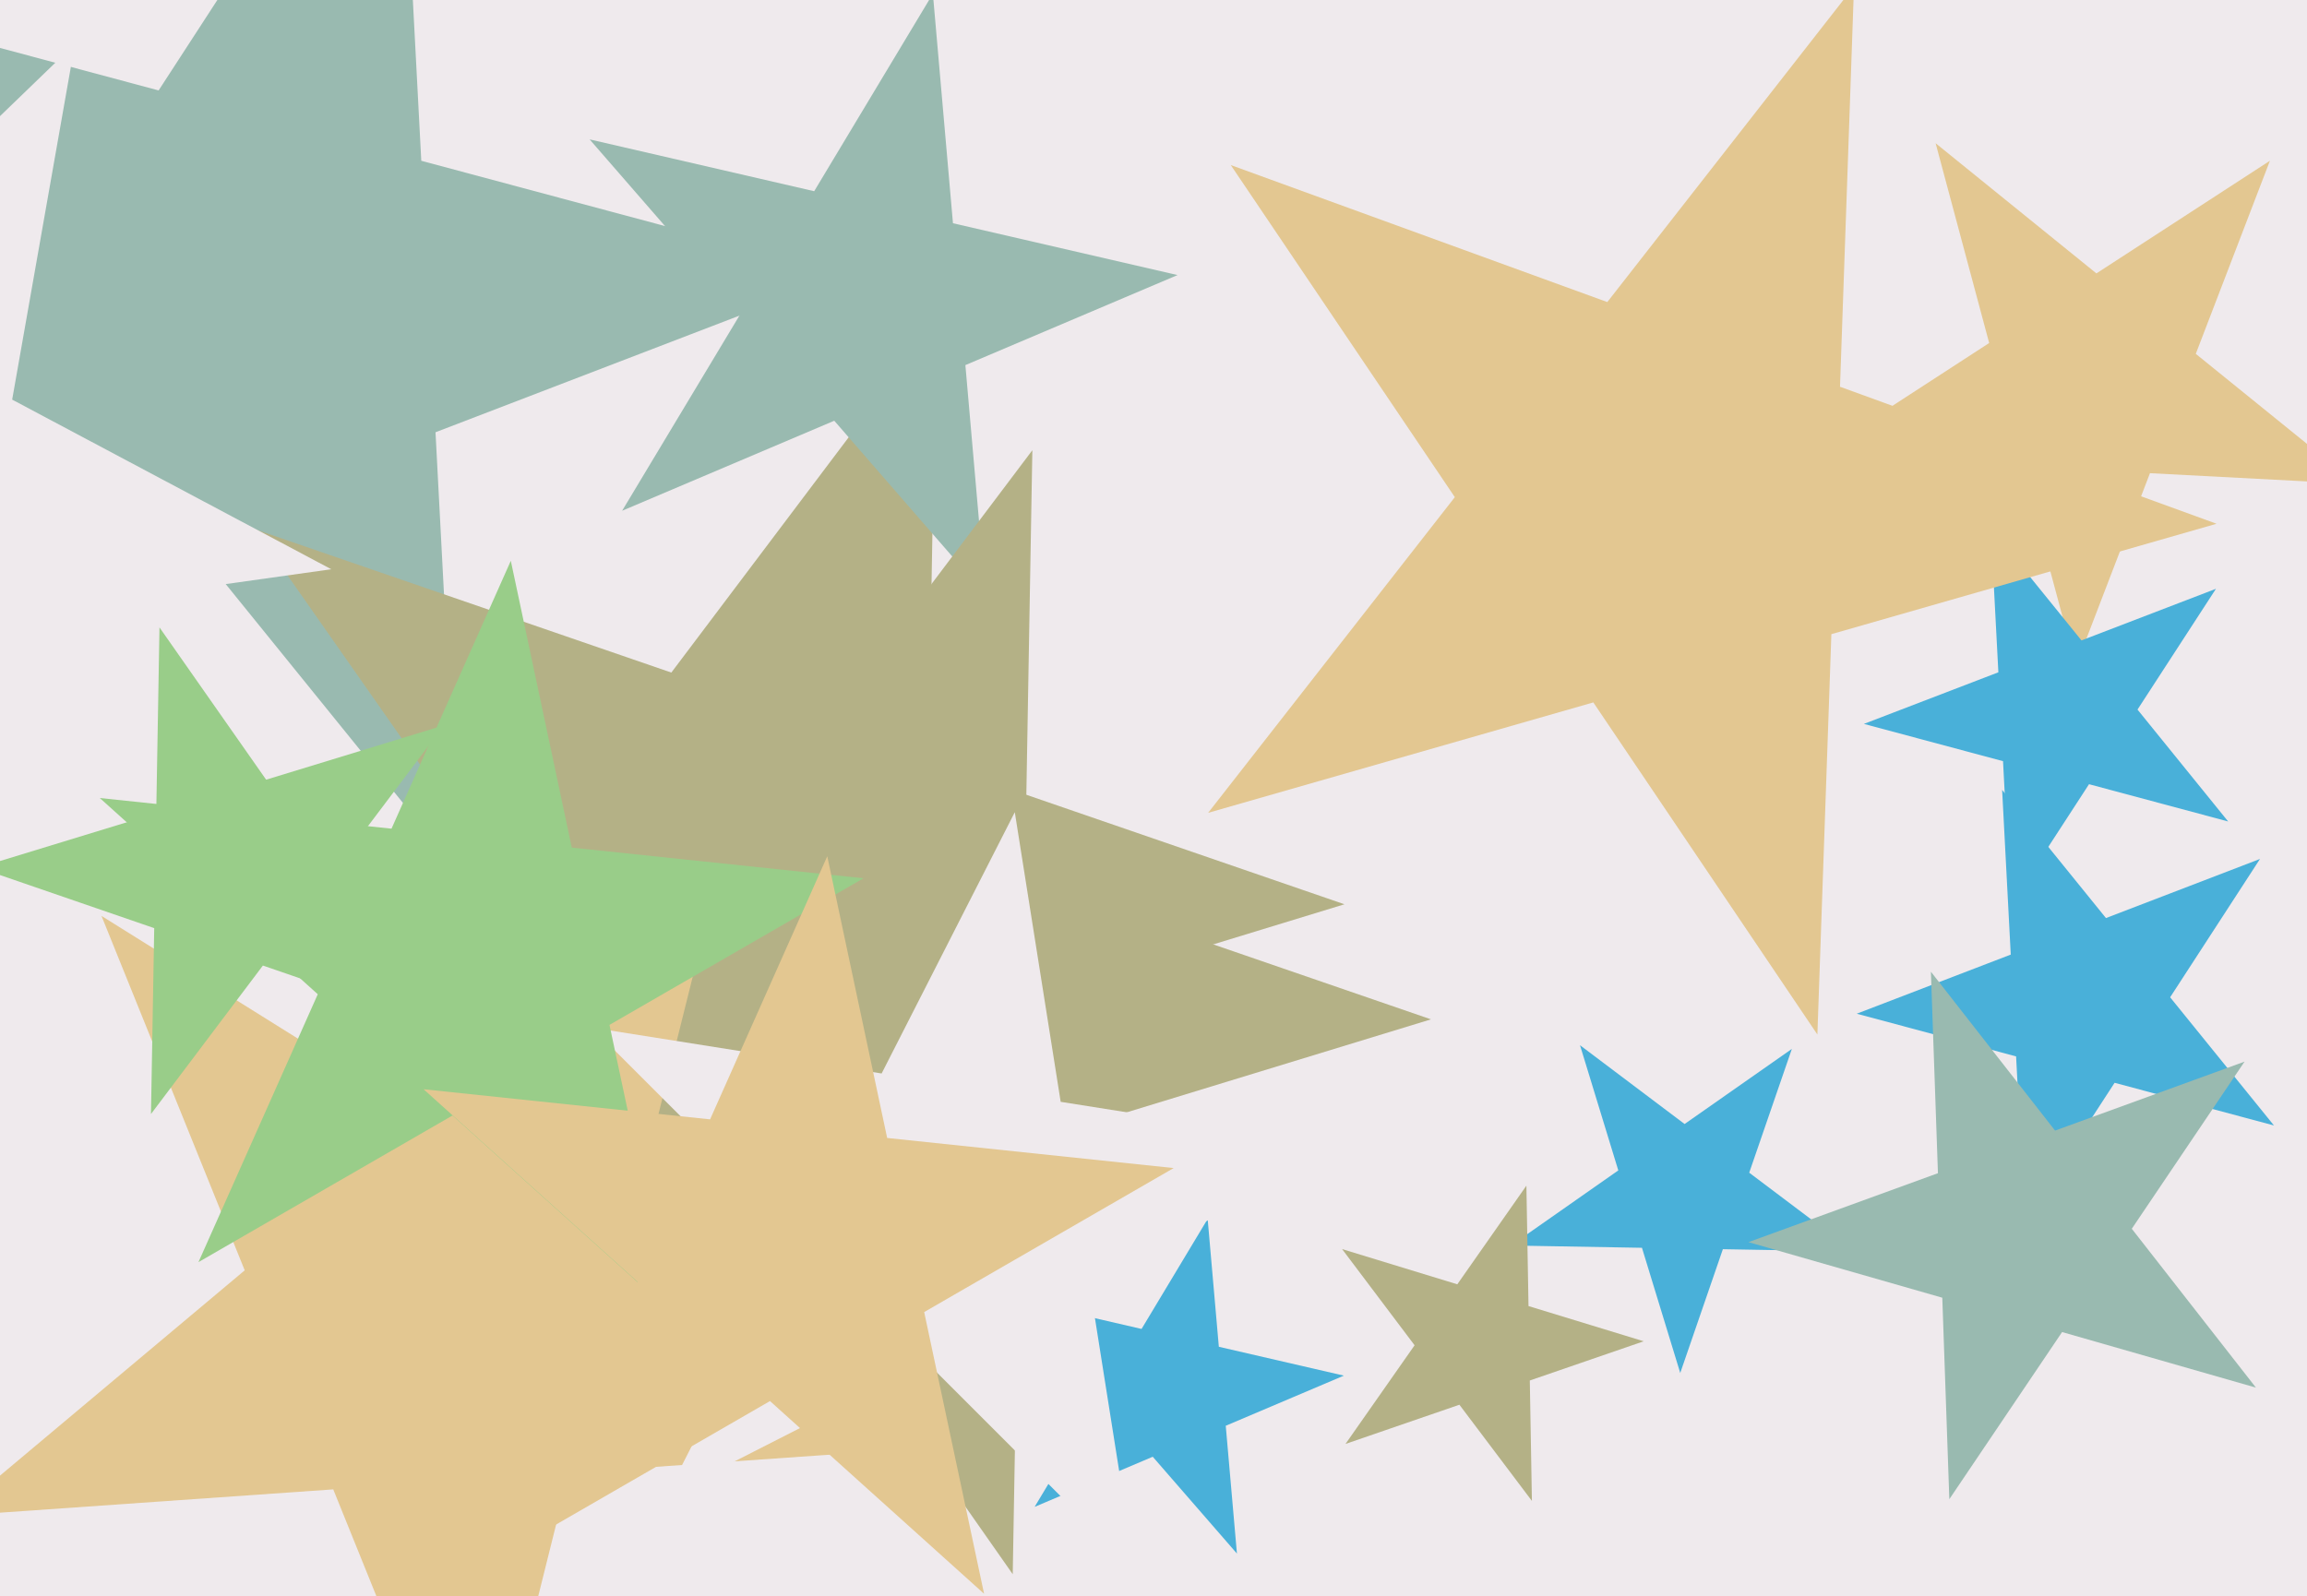 <svg xmlns="http://www.w3.org/2000/svg" width="640px" height="443px">
  <rect width="640" height="443" fill="rgb(239,234,237)"/>
  <polygon points="127.206,241.842 50.392,146.984 -63.561,190.726 2.918,88.358 -73.897,-6.499 44.003,25.092 110.482,-77.276 116.87,44.616 234.77,76.208 120.818,119.95" fill="rgb(153,186,176)"/>
  <polygon points="372.974,250.932 256.249,286.619 254.118,408.659 184.108,308.674 67.382,344.361 140.839,246.88 70.829,146.895 186.238,186.634 259.695,89.153 257.565,211.193" fill="rgb(180,177,134)"/>
  <polygon points="653.753,134.311 596.435,131.307 575.865,184.892 561.01,129.451 503.692,126.447 551.829,95.186 536.974,39.745 581.579,75.866 629.716,44.605 609.147,98.19" fill="rgb(227,199,145)"/>
  <polygon points="273.384,165.004 231.439,116.752 172.586,141.733 205.515,86.93 163.569,38.677 225.866,53.059 258.796,-1.745 264.368,61.948 326.665,76.33 267.812,101.312" fill="rgb(153,186,176)"/>
  <polygon points="91.903,157.963 -7.384,171.917 -24.794,270.657 -68.746,180.541 -168.034,194.495 -95.911,124.847 -139.863,34.731 -51.336,81.802 20.787,12.153 3.377,110.893" fill="rgb(239,234,237)"/>
  <polygon points="618.127,227.955 579.529,217.613 557.765,251.126 555.674,211.221 517.075,200.878 554.381,186.558 552.29,146.653 577.437,177.708 614.743,163.387 592.979,196.901" fill="rgb(73,176,217)"/>
  <polygon points="396.975,282.862 283.028,317.699 280.949,436.834 212.606,339.23 98.659,374.067 170.367,278.907 102.024,181.302 214.685,220.095 286.393,124.935 284.314,244.07" fill="rgb(180,177,134)"/>
  <polygon points="263.663,401.321 157.846,408.72 132.184,511.644 92.448,413.293 -13.369,420.693 67.889,352.509 28.153,254.158 118.11,310.369 199.368,242.185 173.706,345.109" fill="rgb(227,199,145)"/>
  <polygon points="514.276,347.278 477.954,346.644 466.127,380.992 455.506,346.253 419.185,345.619 448.942,324.782 438.321,290.042 467.333,311.905 497.091,291.068 485.264,325.416" fill="rgb(73,176,217)"/>
  <polygon points="424.976,416.494 404.863,389.803 373.263,400.683 392.432,373.307 372.319,346.615 404.28,356.387 423.449,329.01 424.032,362.426 455.993,372.197 424.393,383.078" fill="rgb(180,177,134)"/>
  <polygon points="630.836,312.312 586.624,300.466 561.694,338.853 559.299,293.144 515.086,281.297 557.818,264.894 555.423,219.184 584.228,254.756 626.96,238.353 602.031,276.741" fill="rgb(73,176,217)"/>
  <polygon points="343.146,431.105 319.79,404.237 287.019,418.147 305.355,387.631 281.999,360.763 316.687,368.772 335.023,338.256 338.125,373.721 372.814,381.729 340.043,395.64" fill="rgb(73,176,217)"/>
  <polygon points="314.847,435.793 257.308,378.253 184.804,415.196 221.747,342.692 164.207,285.153 244.578,297.883 281.521,225.379 294.25,305.75 374.621,318.479 302.117,355.422" fill="rgb(239,234,237)"/>
  <polygon points="625.836,385.058 572.059,369.638 540.776,416.017 538.824,360.107 485.047,344.687 537.617,325.553 535.664,269.644 570.107,313.728 622.677,294.594 591.393,340.974" fill="rgb(153,186,176)"/>
  <polygon points="121.703,284.729 72.929,267.935 41.885,309.132 42.785,257.555 -5.989,240.761 43.341,225.679 44.242,174.102 73.829,216.358 123.16,201.276 92.115,242.473" fill="rgb(153,205,137)"/>
  <polygon points="614.907,145.34 508.052,175.98 504.173,287.073 442.012,194.916 335.157,225.557 403.595,137.96 341.434,45.804 445.892,83.823 514.329,-3.773 510.45,107.32" fill="rgb(227,199,145)"/>
  <polygon points="186.0,363.995 125.528,309.546 55.057,350.232 88.155,275.895 27.683,221.445 108.61,229.951 141.707,155.614 158.626,235.208 239.553,243.714 169.082,284.4" fill="rgb(153,205,137)"/>
  <polygon points="273.0,442.263 213.608,388.786 144.396,428.746 176.902,355.736 117.51,302.259 196.992,310.613 229.498,237.603 246.114,315.776 325.596,324.13 256.384,364.09" fill="rgb(227,199,145)"/>
</svg>